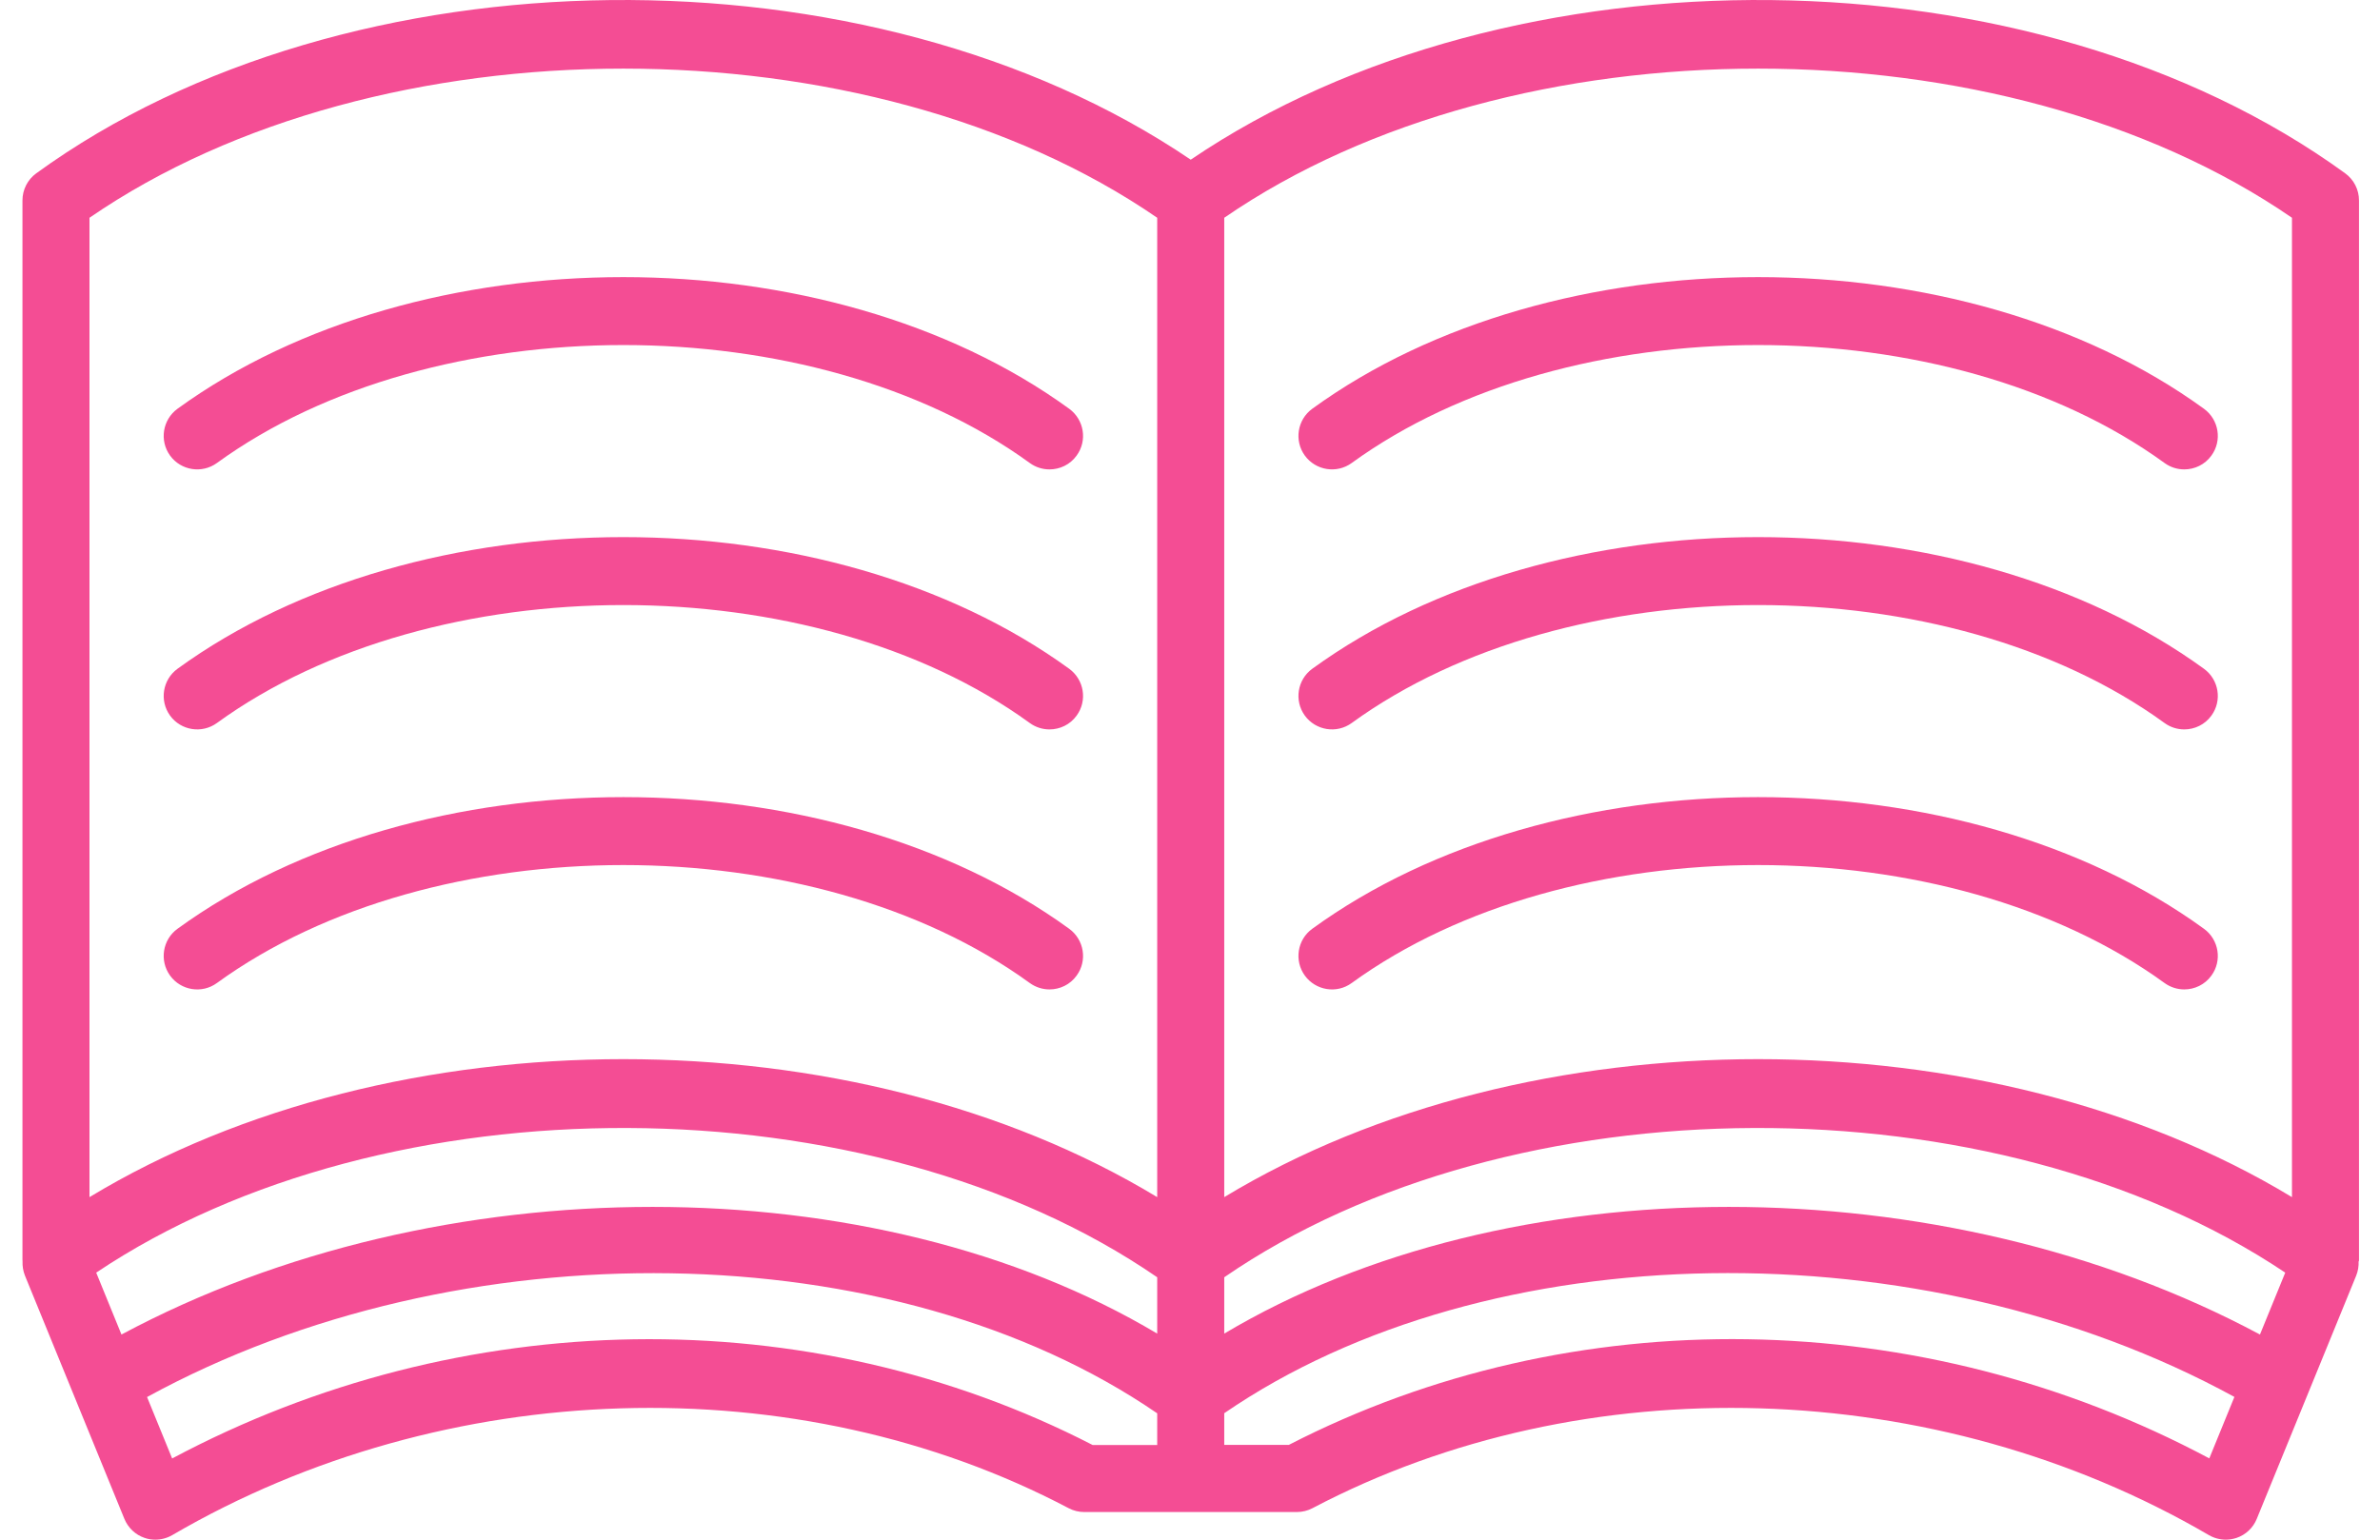 <svg width="85" height="55" viewBox="0 0 85 55" fill="none" xmlns="http://www.w3.org/2000/svg">
<path d="M7.746 16.54C15.48 10.921 29.045 10.921 36.779 16.54C36.992 16.695 37.239 16.768 37.482 16.768C37.851 16.768 38.219 16.599 38.451 16.274C38.842 15.74 38.72 14.992 38.186 14.602C29.554 8.331 14.971 8.331 6.339 14.602C5.805 14.992 5.687 15.74 6.074 16.274C6.461 16.809 7.212 16.927 7.746 16.54Z" fill="#F44D94"/>
<path d="M7.746 25.828C15.48 20.209 29.045 20.209 36.779 25.828C36.992 25.983 37.239 26.056 37.482 26.056C37.851 26.056 38.219 25.887 38.451 25.563C38.842 25.028 38.72 24.28 38.186 23.89C29.554 17.619 14.971 17.619 6.339 23.89C5.805 24.28 5.687 25.028 6.074 25.563C6.461 26.097 7.212 26.215 7.746 25.828Z" fill="#F44D94"/>
<path d="M36.779 35.116C36.992 35.27 37.239 35.344 37.482 35.344C37.851 35.344 38.219 35.175 38.451 34.85C38.842 34.316 38.72 33.568 38.186 33.178C29.554 26.907 14.971 26.907 6.339 33.178C5.805 33.565 5.687 34.316 6.074 34.85C6.461 35.385 7.212 35.506 7.746 35.116C15.48 29.497 29.045 29.497 36.779 35.116Z" fill="#F44D94"/>
<path d="M48.274 16.54C56.007 10.921 69.573 10.921 77.306 16.54C77.52 16.695 77.766 16.768 78.01 16.768C78.378 16.768 78.746 16.599 78.979 16.274C79.369 15.74 79.248 14.992 78.713 14.602C70.081 8.331 55.495 8.331 46.866 14.602C46.332 14.992 46.214 15.74 46.601 16.274C46.992 16.809 47.74 16.927 48.274 16.54Z" fill="#F44D94"/>
<path d="M48.274 25.828C56.007 20.209 69.573 20.209 77.306 25.828C77.52 25.983 77.766 26.056 78.01 26.056C78.378 26.056 78.746 25.887 78.979 25.563C79.369 25.028 79.248 24.28 78.713 23.89C70.081 17.619 55.495 17.619 46.866 23.89C46.332 24.28 46.214 25.028 46.601 25.563C46.992 26.097 47.74 26.215 48.274 25.828Z" fill="#F44D94"/>
<path d="M48.274 35.116C56.007 29.497 69.573 29.497 77.306 35.116C77.52 35.27 77.766 35.344 78.01 35.344C78.378 35.344 78.746 35.175 78.979 34.85C79.369 34.316 79.248 33.568 78.713 33.178C70.081 26.907 55.495 26.907 46.866 33.178C46.332 33.565 46.214 34.316 46.601 34.85C46.992 35.385 47.74 35.506 48.274 35.116Z" fill="#F44D94"/>
<path d="M84.247 45.056C84.247 45.038 84.25 45.016 84.25 44.997V7.16C84.25 6.776 84.066 6.415 83.757 6.191C72.623 -1.9 53.966 -2.058 42.526 5.704C31.086 -2.058 12.429 -1.9 1.295 6.191C0.986 6.415 0.802 6.776 0.802 7.16V44.997C0.802 45.016 0.802 45.038 0.805 45.056C0.798 45.226 0.824 45.395 0.89 45.565L4.442 54.256C4.574 54.576 4.836 54.827 5.164 54.937C5.289 54.982 5.418 55 5.547 55C5.757 55 5.967 54.945 6.151 54.838C15.9 49.149 28.47 48.77 38.167 53.876C38.341 53.968 38.532 54.013 38.724 54.013H46.317C46.512 54.013 46.704 53.965 46.873 53.876C56.574 48.77 69.141 49.149 78.89 54.838C79.074 54.945 79.284 55 79.494 55C79.623 55 79.752 54.978 79.877 54.937C80.205 54.827 80.47 54.576 80.599 54.256L84.151 45.565C84.217 45.399 84.243 45.226 84.236 45.056H84.247ZM3.436 45.461C13.796 38.517 31.079 38.572 41.329 45.627V47.639C31.223 41.615 15.708 41.582 4.338 47.672L3.436 45.461ZM43.723 45.627C53.973 38.572 71.256 38.517 81.616 45.461L80.713 47.672C69.344 41.582 53.829 41.615 43.723 47.639V45.627ZM81.856 7.779V42.764C76.429 39.478 69.609 37.835 62.789 37.835C55.97 37.835 49.15 39.478 43.723 42.764V7.779C54.05 0.675 71.529 0.675 81.856 7.779ZM3.196 7.779C13.523 0.675 31.002 0.675 41.329 7.779V42.764C35.902 39.478 29.082 37.835 22.262 37.835C15.443 37.835 8.623 39.478 3.196 42.764V7.779ZM6.147 52.097L5.252 49.905C16.423 43.796 31.926 44.032 41.329 50.487V51.618H39.022C28.89 46.401 16.445 46.607 6.147 52.1V52.097ZM78.905 52.097C68.607 46.603 56.161 46.401 46.03 51.614H43.723V50.483C53.126 44.028 68.629 43.796 79.8 49.901L78.905 52.093V52.097Z" fill="#F44D94"/>
</svg>
